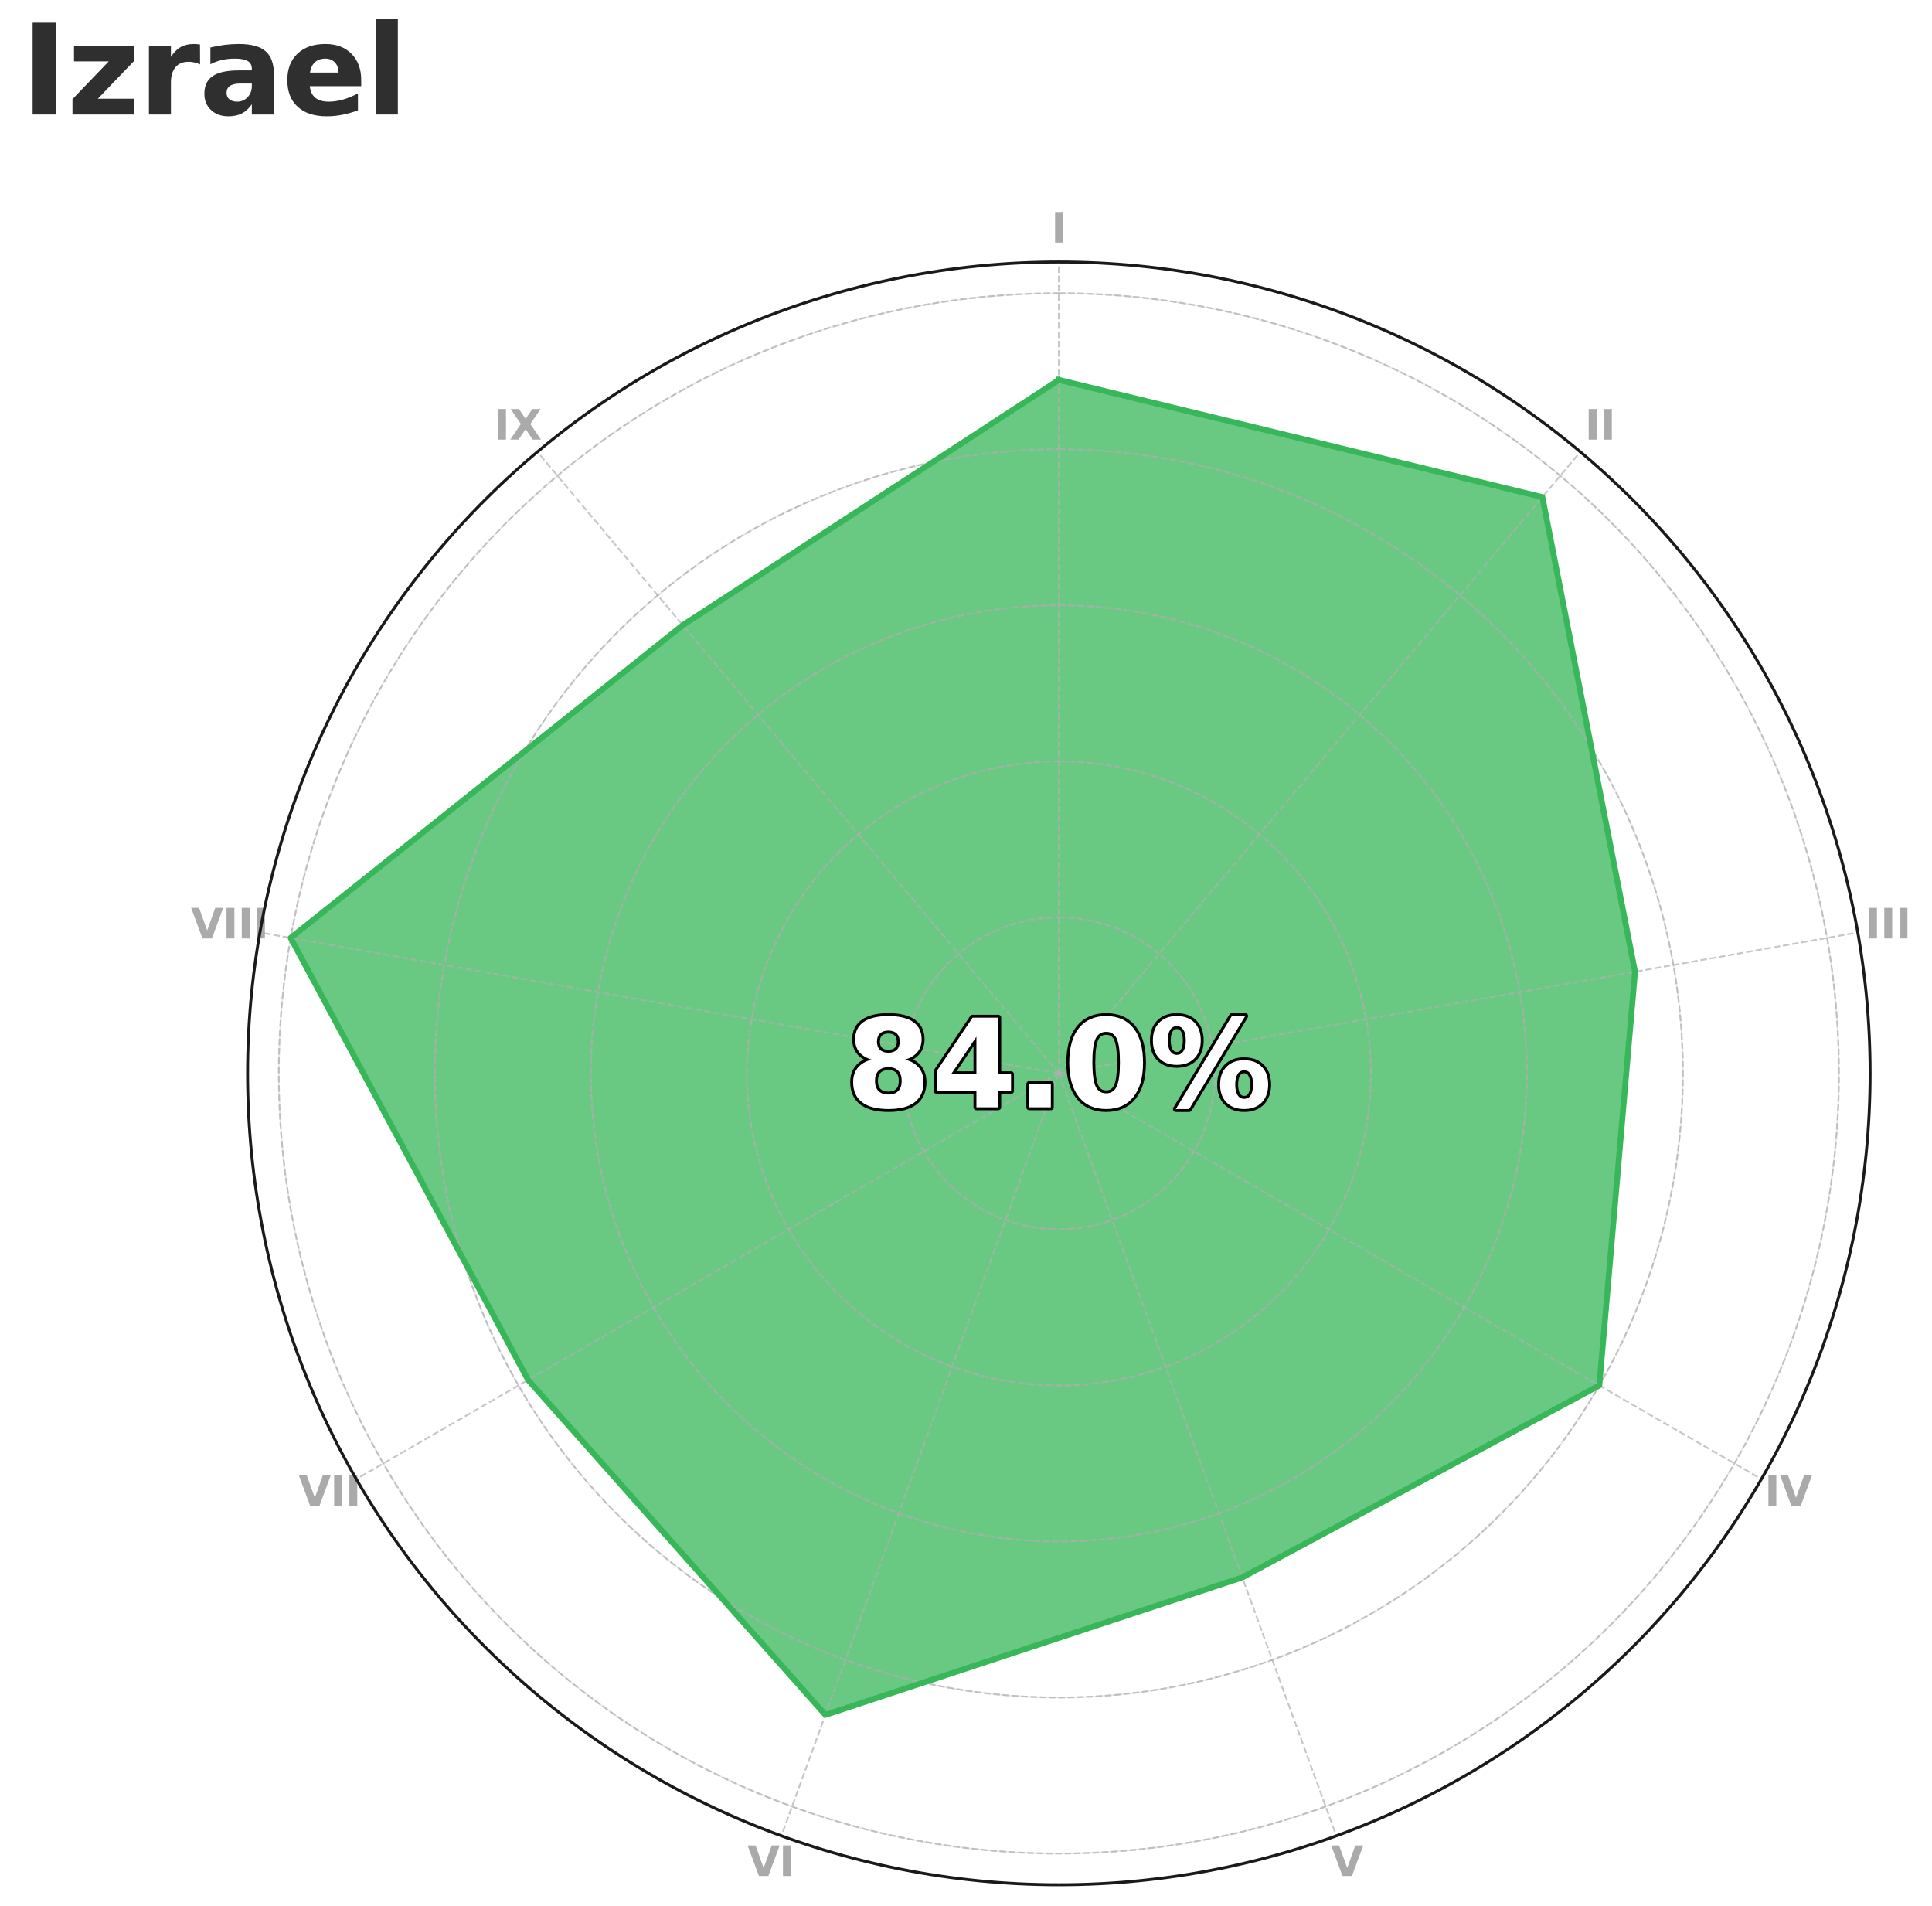 <?xml version="1.0" encoding="UTF-8" standalone="no"?> <svg xmlns:xlink="http://www.w3.org/1999/xlink" xmlns="http://www.w3.org/2000/svg" width="660.142pt" height="651.113pt" viewBox="0 0 660.142 651.113" version="1.1"><defs><style type="text/css">*{stroke-linejoin: round; stroke-linecap: butt}</style></defs><g id="figure_1"><g id="patch_1"><path d="M 0 651.113 L 660.142 651.113 L 660.142 0 L 0 0 z " style="fill: #ffffff"></path></g><g id="axes_1"><g id="patch_2"><path d="M 639 366.713 C 639 330.312 631.83 294.264 617.899 260.634 C 603.969 227.003 583.55 196.443 557.81 170.703 C 532.07 144.964 501.511 124.544 467.88 110.614 C 434.249 96.684 398.202 89.513 361.8 89.513 C 325.398 89.513 289.351 96.684 255.72 110.614 C 222.089 124.544 191.53 144.964 165.79 170.703 C 140.05 196.443 119.631 227.003 105.701 260.634 C 91.77 294.264 84.6 330.312 84.6 366.713 C 84.6 403.115 91.77 439.163 105.701 472.793 C 119.631 506.424 140.05 536.984 165.79 562.723 C 191.53 588.463 222.089 608.883 255.72 622.813 C 289.351 636.743 325.398 643.913 361.8 643.913 C 398.202 643.913 434.249 636.743 467.88 622.813 C 501.511 608.883 532.07 588.463 557.81 562.723 C 583.55 536.984 603.969 506.424 617.899 472.793 C 631.83 439.163 639 403.115 639 366.713 M 361.8 366.713 C 361.8 366.713 361.8 366.713 361.8 366.713 C 361.8 366.713 361.8 366.713 361.8 366.713 C 361.8 366.713 361.8 366.713 361.8 366.713 C 361.8 366.713 361.8 366.713 361.8 366.713 C 361.8 366.713 361.8 366.713 361.8 366.713 C 361.8 366.713 361.8 366.713 361.8 366.713 C 361.8 366.713 361.8 366.713 361.8 366.713 C 361.8 366.713 361.8 366.713 361.8 366.713 C 361.8 366.713 361.8 366.713 361.8 366.713 C 361.8 366.713 361.8 366.713 361.8 366.713 C 361.8 366.713 361.8 366.713 361.8 366.713 C 361.8 366.713 361.8 366.713 361.8 366.713 C 361.8 366.713 361.8 366.713 361.8 366.713 C 361.8 366.713 361.8 366.713 361.8 366.713 C 361.8 366.713 361.8 366.713 361.8 366.713 C 361.8 366.713 361.8 366.713 361.8 366.713 M 639 366.713 z " style="fill: #ffffff"></path></g><g id="patch_3"><path d="M 361.8 129.79 L 527.009 169.825 L 558.667 332 L 546.463 473.329 L 424.474 538.908 L 282.034 585.87 L 180.434 471.425 L 99.311 320.43 L 233.304 213.578 L 361.8 129.79 z " clip-path="url(#p3ff6a180dc)" style="fill: #37b75a; opacity: 0.75; stroke: #37b75a; stroke-linejoin: miter"></path></g><g id="matplotlib.axis_1"><g id="xtick_1"><g id="line2d_1"><path d="M 361.8 366.713 L 361.8 89.513 " clip-path="url(#p3ff6a180dc)" style="fill: none; stroke-dasharray: 2.22,0.96; stroke-dashoffset: 0; stroke: #b0b0b0; stroke-opacity: 0.7; stroke-width: 0.6"></path></g><g id="text_1"><g style="fill: #aaaaaa" transform="translate(359.196 82.877) scale(0.14 -0.14)"><defs><path id="DejaVuSans-Bold-49" d="M 588 4666 L 1791 4666 L 1791 0 L 588 0 L 588 4666 z " transform="scale(0.016)"></path></defs><use xlink:href="#DejaVuSans-Bold-49"></use></g></g></g><g id="xtick_2"><g id="line2d_2"><path d="M 361.8 366.713 L 539.981 154.366 " clip-path="url(#p3ff6a180dc)" style="fill: none; stroke-dasharray: 2.22,0.96; stroke-dashoffset: 0; stroke: #b0b0b0; stroke-opacity: 0.7; stroke-width: 0.6"></path></g><g id="text_2"><g style="fill: #aaaaaa" transform="translate(541.522 150.186) scale(0.14 -0.14)"><use xlink:href="#DejaVuSans-Bold-49"></use><use xlink:href="#DejaVuSans-Bold-49" x="37.207"></use></g></g></g><g id="xtick_3"><g id="line2d_3"><path d="M 361.8 366.713 L 634.789 318.578 " clip-path="url(#p3ff6a180dc)" style="fill: none; stroke-dasharray: 2.22,0.96; stroke-dashoffset: 0; stroke: #b0b0b0; stroke-opacity: 0.7; stroke-width: 0.6"></path></g><g id="text_3"><g style="fill: #aaaaaa" transform="translate(637.317 320.618) scale(0.14 -0.14)"><use xlink:href="#DejaVuSans-Bold-49"></use><use xlink:href="#DejaVuSans-Bold-49" x="37.207"></use><use xlink:href="#DejaVuSans-Bold-49" x="74.414"></use></g></g></g><g id="xtick_4"><g id="line2d_4"><path d="M 361.8 366.713 L 601.862 505.313 " clip-path="url(#p3ff6a180dc)" style="fill: none; stroke-dasharray: 2.22,0.96; stroke-dashoffset: 0; stroke: #b0b0b0; stroke-opacity: 0.7; stroke-width: 0.6"></path></g><g id="text_4"><g style="fill: #aaaaaa" transform="translate(602.934 514.427) scale(0.14 -0.14)"><defs><path id="DejaVuSans-Bold-56" d="M 31 4666 L 1241 4666 L 2478 1222 L 3713 4666 L 4922 4666 L 3194 0 L 1759 0 L 31 4666 z " transform="scale(0.016)"></path></defs><use xlink:href="#DejaVuSans-Bold-49"></use><use xlink:href="#DejaVuSans-Bold-56" x="37.207"></use></g></g></g><g id="xtick_5"><g id="line2d_5"><path d="M 361.8 366.713 L 456.608 627.196 " clip-path="url(#p3ff6a180dc)" style="fill: none; stroke-dasharray: 2.22,0.96; stroke-dashoffset: 0; stroke: #b0b0b0; stroke-opacity: 0.7; stroke-width: 0.6"></path></g><g id="text_5"><g style="fill: #aaaaaa" transform="translate(454.782 640.926) scale(0.14 -0.14)"><use xlink:href="#DejaVuSans-Bold-56"></use></g></g></g><g id="xtick_6"><g id="line2d_6"><path d="M 361.8 366.713 L 266.992 627.196 " clip-path="url(#p3ff6a180dc)" style="fill: none; stroke-dasharray: 2.22,0.96; stroke-dashoffset: 0; stroke: #b0b0b0; stroke-opacity: 0.7; stroke-width: 0.6"></path></g><g id="text_6"><g style="fill: #aaaaaa" transform="translate(255.379 640.926) scale(0.14 -0.14)"><use xlink:href="#DejaVuSans-Bold-56"></use><use xlink:href="#DejaVuSans-Bold-49" x="77.393"></use></g></g></g><g id="xtick_7"><g id="line2d_7"><path d="M 361.8 366.713 L 121.738 505.313 " clip-path="url(#p3ff6a180dc)" style="fill: none; stroke-dasharray: 2.22,0.96; stroke-dashoffset: 0; stroke: #b0b0b0; stroke-opacity: 0.7; stroke-width: 0.6"></path></g><g id="text_7"><g style="fill: #aaaaaa" transform="translate(102.019 514.427) scale(0.14 -0.14)"><use xlink:href="#DejaVuSans-Bold-56"></use><use xlink:href="#DejaVuSans-Bold-49" x="77.393"></use><use xlink:href="#DejaVuSans-Bold-49" x="114.6"></use></g></g></g><g id="xtick_8"><g id="line2d_8"><path d="M 361.8 366.713 L 88.811 318.578 " clip-path="url(#p3ff6a180dc)" style="fill: none; stroke-dasharray: 2.22,0.96; stroke-dashoffset: 0; stroke: #b0b0b0; stroke-opacity: 0.7; stroke-width: 0.6"></path></g><g id="text_8"><g style="fill: #aaaaaa" transform="translate(65.241 320.618) scale(0.14 -0.14)"><use xlink:href="#DejaVuSans-Bold-56"></use><use xlink:href="#DejaVuSans-Bold-49" x="77.393"></use><use xlink:href="#DejaVuSans-Bold-49" x="114.6"></use><use xlink:href="#DejaVuSans-Bold-49" x="151.807"></use></g></g></g><g id="xtick_9"><g id="line2d_9"><path d="M 361.8 366.713 L 183.619 154.366 " clip-path="url(#p3ff6a180dc)" style="fill: none; stroke-dasharray: 2.22,0.96; stroke-dashoffset: 0; stroke: #b0b0b0; stroke-opacity: 0.7; stroke-width: 0.6"></path></g><g id="text_9"><g style="fill: #aaaaaa" transform="translate(168.869 150.186) scale(0.14 -0.14)"><defs><path id="DejaVuSans-Bold-58" d="M 3188 2381 L 4806 0 L 3553 0 L 2463 1594 L 1381 0 L 122 0 L 1741 2381 L 184 4666 L 1441 4666 L 2463 3163 L 3481 4666 L 4744 4666 L 3188 2381 z " transform="scale(0.016)"></path></defs><use xlink:href="#DejaVuSans-Bold-49"></use><use xlink:href="#DejaVuSans-Bold-58" x="37.207"></use></g></g></g></g><g id="matplotlib.axis_2"><g id="ytick_1"><g id="line2d_10"><path d="M 361.8 313.406 C 368.8 313.406 375.733 314.785 382.2 317.464 C 388.667 320.142 394.544 324.069 399.494 329.019 C 404.444 333.969 408.371 339.846 411.05 346.313 C 413.729 352.781 415.108 359.713 415.108 366.713 C 415.108 373.714 413.729 380.646 411.05 387.113 C 408.371 393.581 404.444 399.458 399.494 404.408 C 394.544 409.358 388.667 413.284 382.2 415.963 C 375.733 418.642 368.8 420.021 361.8 420.021 C 354.8 420.021 347.867 418.642 341.4 415.963 C 334.933 413.284 329.056 409.358 324.106 404.408 C 319.156 399.458 315.229 393.581 312.55 387.113 C 309.871 380.646 308.492 373.714 308.492 366.713 C 308.492 359.713 309.871 352.781 312.55 346.313 C 315.229 339.846 319.156 333.969 324.106 329.019 C 329.056 324.069 334.933 320.142 341.4 317.464 C 347.867 314.785 354.8 313.406 361.8 313.406 " clip-path="url(#p3ff6a180dc)" style="fill: none; stroke-dasharray: 2.22,0.96; stroke-dashoffset: 0; stroke: #b0b0b0; stroke-opacity: 0.7; stroke-width: 0.6"></path></g></g><g id="ytick_2"><g id="line2d_11"><path d="M 361.8 260.098 C 375.801 260.098 389.665 262.856 402.6 268.214 C 415.535 273.571 427.289 281.425 437.188 291.325 C 447.088 301.225 454.942 312.979 460.3 325.913 C 465.658 338.848 468.415 352.713 468.415 366.713 C 468.415 380.714 465.658 394.579 460.3 407.513 C 454.942 420.448 447.088 432.202 437.188 442.102 C 427.289 452.002 415.535 459.855 402.6 465.213 C 389.665 470.571 375.801 473.329 361.8 473.329 C 347.799 473.329 333.935 470.571 321 465.213 C 308.065 459.855 296.311 452.002 286.412 442.102 C 276.512 432.202 268.658 420.448 263.3 407.513 C 257.942 394.579 255.185 380.714 255.185 366.713 C 255.185 352.713 257.942 338.848 263.3 325.913 C 268.658 312.979 276.512 301.225 286.412 291.325 C 296.311 281.425 308.065 273.571 321 268.214 C 333.935 262.856 347.799 260.098 361.8 260.098 " clip-path="url(#p3ff6a180dc)" style="fill: none; stroke-dasharray: 2.22,0.96; stroke-dashoffset: 0; stroke: #b0b0b0; stroke-opacity: 0.7; stroke-width: 0.6"></path></g></g><g id="ytick_3"><g id="line2d_12"><path d="M 361.8 206.79 C 382.801 206.79 403.598 210.927 423 218.964 C 442.402 227 460.033 238.781 474.883 253.631 C 489.733 268.481 501.513 286.111 509.55 305.514 C 517.586 324.916 521.723 345.713 521.723 366.713 C 521.723 387.714 517.586 408.511 509.55 427.913 C 501.513 447.316 489.733 464.946 474.883 479.796 C 460.033 494.646 442.402 506.426 423 514.463 C 403.598 522.5 382.801 526.637 361.8 526.637 C 340.799 526.637 320.002 522.5 300.6 514.463 C 281.198 506.426 263.567 494.646 248.717 479.796 C 233.867 464.946 222.087 447.316 214.05 427.913 C 206.014 408.511 201.877 387.714 201.877 366.713 C 201.877 345.713 206.014 324.916 214.05 305.514 C 222.087 286.111 233.867 268.481 248.717 253.631 C 263.567 238.781 281.198 227 300.6 218.964 C 320.002 210.927 340.799 206.79 361.8 206.79 " clip-path="url(#p3ff6a180dc)" style="fill: none; stroke-dasharray: 2.22,0.96; stroke-dashoffset: 0; stroke: #b0b0b0; stroke-opacity: 0.7; stroke-width: 0.6"></path></g></g><g id="ytick_4"><g id="line2d_13"><path d="M 361.8 153.483 C 389.801 153.483 417.53 158.998 443.4 169.714 C 469.27 180.429 492.777 196.137 512.577 215.937 C 532.377 235.736 548.084 259.244 558.8 285.114 C 569.515 310.983 575.031 338.712 575.031 366.713 C 575.031 394.715 569.515 422.444 558.8 448.313 C 548.084 474.183 532.377 497.691 512.577 517.49 C 492.777 537.29 469.27 552.997 443.4 563.713 C 417.53 574.429 389.801 579.944 361.8 579.944 C 333.799 579.944 306.07 574.429 280.2 563.713 C 254.33 552.997 230.823 537.29 211.023 517.49 C 191.223 497.691 175.516 474.183 164.8 448.313 C 154.085 422.444 148.569 394.715 148.569 366.713 C 148.569 338.712 154.085 310.983 164.8 285.114 C 175.516 259.244 191.223 235.736 211.023 215.937 C 230.823 196.137 254.33 180.429 280.2 169.714 C 306.07 158.998 333.799 153.483 361.8 153.483 " clip-path="url(#p3ff6a180dc)" style="fill: none; stroke-dasharray: 2.22,0.96; stroke-dashoffset: 0; stroke: #b0b0b0; stroke-opacity: 0.7; stroke-width: 0.6"></path></g></g><g id="ytick_5"><g id="line2d_14"><path d="M 361.8 100.175 C 396.802 100.175 431.463 107.07 463.8 120.464 C 496.137 133.859 525.521 153.492 550.271 178.242 C 575.021 202.992 594.655 232.376 608.049 264.714 C 621.444 297.051 628.338 331.712 628.338 366.713 C 628.338 401.715 621.444 436.376 608.049 468.713 C 594.655 501.05 575.021 530.435 550.271 555.185 C 525.521 579.934 496.137 599.568 463.8 612.963 C 431.463 626.357 396.802 633.252 361.8 633.252 C 326.798 633.252 292.137 626.357 259.8 612.963 C 227.463 599.568 198.079 579.934 173.329 555.185 C 148.579 530.435 128.945 501.05 115.551 468.713 C 102.156 436.376 95.262 401.715 95.262 366.713 C 95.262 331.712 102.156 297.051 115.551 264.714 C 128.945 232.376 148.579 202.992 173.329 178.242 C 198.079 153.492 227.463 133.859 259.8 120.464 C 292.137 107.07 326.798 100.175 361.8 100.175 " clip-path="url(#p3ff6a180dc)" style="fill: none; stroke-dasharray: 2.22,0.96; stroke-dashoffset: 0; stroke: #b0b0b0; stroke-opacity: 0.7; stroke-width: 0.6"></path></g></g></g><g id="line2d_15"><path d="M 361.8 313.406 L 365.529 313.536 L 369.24 313.927 L 372.914 314.577 L 376.533 315.482 L 380.081 316.638 L 383.539 318.04 L 386.89 319.68 L 390.119 321.55 L 393.209 323.642 L 396.145 325.944 L 398.913 328.446 L 401.498 331.136 L 403.89 334 L 406.075 337.025 L 408.043 340.194 L 409.785 343.494 L 411.292 346.908 L 412.556 350.418 L 413.572 354.008 L 414.333 357.661 L 414.838 361.358 L 415.083 365.081 L 415.066 368.812 L 414.789 372.533 L 414.252 376.225 L 413.458 379.871 L 412.411 383.452 L 411.117 386.952 L 409.58 390.352 L 407.81 393.636 L 405.814 396.789 L 403.602 399.794 L 401.186 402.637 L 398.576 405.304 L 395.787 407.782 L 392.831 410.059 L 389.723 412.123 L 386.478 413.965 L 383.112 415.575 L 379.642 416.947 L 376.085 418.072 L 372.457 418.945 L 368.777 419.563 L 365.063 419.921 L 361.334 420.019 L 357.606 419.856 L 353.899 419.432 L 350.23 418.751 L 346.619 417.814 L 343.081 416.627 L 339.636 415.195 L 336.299 413.526 L 333.087 411.627 L 330.015 409.509 L 327.1 407.181 L 324.354 404.654 L 321.792 401.942 L 319.425 399.057 L 317.267 396.014 L 315.326 392.827 L 313.614 389.512 L 312.137 386.085 L 310.903 382.564 L 309.919 378.965 L 309.189 375.306 L 308.717 371.605 L 308.505 367.88 L 308.554 364.149 L 308.864 360.43 L 309.433 356.743 L 310.259 353.104 L 311.337 349.532 L 312.662 346.044 L 314.229 342.658 L 316.028 339.389 L 318.051 336.254 L 320.289 333.269 L 322.73 330.447 L 325.363 327.803 L 328.174 325.349 L 331.15 323.098 L 334.276 321.061 L 337.536 319.248 L 340.916 317.667 L 344.398 316.326 L 347.965 315.232 L 351.6 314.391 L 355.285 313.805 L 359.002 313.479 L 361.8 313.406 L 361.8 313.406 " clip-path="url(#p3ff6a180dc)" style="fill: none; stroke: #aaaaaa; stroke-opacity: 0.267; stroke-width: 0.5; stroke-linecap: square"></path></g><g id="line2d_16"><path d="M 361.8 260.098 L 367.395 260.245 L 372.975 260.685 L 378.524 261.418 L 384.027 262.441 L 389.469 263.751 L 394.835 265.345 L 400.109 267.218 L 405.278 269.366 L 410.327 271.782 L 415.242 274.46 L 420.01 277.392 L 424.618 280.57 L 429.052 283.985 L 433.301 287.629 L 437.353 291.49 L 441.197 295.559 L 444.822 299.824 L 448.218 304.273 L 451.376 308.895 L 454.287 313.675 L 456.943 318.602 L 459.337 323.662 L 461.462 328.84 L 463.312 334.123 L 464.882 339.495 L 466.169 344.942 L 467.168 350.45 L 467.876 356.002 L 468.292 361.584 L 468.414 367.18 L 468.243 372.775 L 467.778 378.353 L 467.021 383.898 L 465.974 389.397 L 464.64 394.833 L 463.023 400.191 L 461.126 405.458 L 458.956 410.617 L 456.518 415.655 L 453.819 420.559 L 450.866 425.314 L 447.668 429.908 L 444.233 434.327 L 440.571 438.56 L 436.692 442.595 L 432.606 446.421 L 428.326 450.027 L 423.862 453.404 L 419.226 456.541 L 414.433 459.431 L 409.494 462.066 L 404.424 464.438 L 399.237 466.54 L 393.946 468.367 L 388.567 469.914 L 383.114 471.177 L 377.602 472.151 L 372.047 472.835 L 366.463 473.227 L 360.867 473.325 L 355.273 473.129 L 349.697 472.64 L 344.155 471.859 L 338.661 470.788 L 333.231 469.43 L 327.88 467.789 L 322.622 465.869 L 317.472 463.677 L 312.444 461.217 L 307.552 458.496 L 302.81 455.523 L 298.231 452.304 L 293.826 448.85 L 289.609 445.17 L 285.591 441.273 L 281.783 437.17 L 278.196 432.874 L 274.839 428.395 L 271.722 423.746 L 268.853 418.94 L 266.24 413.99 L 263.89 408.91 L 261.811 403.713 L 260.007 398.415 L 258.483 393.029 L 257.245 387.57 L 256.294 382.054 L 255.634 376.496 L 255.267 370.911 L 255.194 365.314 L 255.414 359.721 L 255.928 354.147 L 256.733 348.608 L 257.828 343.119 L 259.21 337.695 L 260.874 332.351 L 262.816 327.102 L 265.032 321.961 L 267.514 316.945 L 270.256 312.065 L 273.25 307.336 L 276.488 302.77 L 279.962 298.381 L 283.661 294.18 L 287.575 290.179 L 291.694 286.389 L 296.006 282.821 L 300.499 279.483 L 305.162 276.386 L 309.98 273.538 L 314.942 270.947 L 320.032 268.62 L 325.238 266.563 L 330.544 264.782 L 335.937 263.283 L 341.401 262.068 L 346.921 261.141 L 352.482 260.506 L 358.069 260.163 L 361.8 260.098 L 361.8 260.098 " clip-path="url(#p3ff6a180dc)" style="fill: none; stroke: #aaaaaa; stroke-opacity: 0.267; stroke-width: 0.5; stroke-linecap: square"></path></g><g id="line2d_17"><path d="M 361.8 206.79 L 367.397 206.888 L 372.987 207.182 L 378.563 207.671 L 384.119 208.355 L 389.647 209.233 L 395.141 210.304 L 400.594 211.567 L 406 213.02 L 411.352 214.661 L 416.643 216.488 L 421.867 218.5 L 427.017 220.692 L 432.087 223.064 L 437.071 225.612 L 441.963 228.333 L 446.757 231.223 L 451.447 234.279 L 456.027 237.498 L 460.491 240.874 L 464.835 244.405 L 469.052 248.086 L 473.138 251.912 L 477.087 255.879 L 480.895 259.982 L 484.558 264.215 L 488.07 268.574 L 491.427 273.053 L 494.625 277.647 L 497.661 282.35 L 500.53 287.156 L 503.229 292.06 L 505.755 297.055 L 508.105 302.136 L 510.275 307.296 L 512.264 312.528 L 514.068 317.827 L 515.686 323.186 L 517.115 328.598 L 518.353 334.057 L 519.4 339.556 L 520.254 345.088 L 520.914 350.647 L 521.379 356.225 L 521.648 361.816 L 521.722 367.413 L 521.599 373.009 L 521.281 378.598 L 520.767 384.172 L 520.059 389.725 L 519.157 395.249 L 518.062 400.739 L 516.775 406.186 L 515.299 411.586 L 513.634 416.93 L 511.784 422.213 L 509.75 427.428 L 507.534 432.569 L 505.14 437.629 L 502.571 442.602 L 499.829 447.482 L 496.917 452.263 L 493.841 456.939 L 490.602 461.505 L 487.206 465.954 L 483.656 470.282 L 479.957 474.483 L 476.113 478.552 L 472.129 482.484 L 468.01 486.275 L 463.76 489.918 L 459.386 493.411 L 454.892 496.749 L 450.285 499.927 L 445.568 502.942 L 440.749 505.79 L 435.834 508.468 L 430.828 510.972 L 425.737 513.3 L 420.567 515.447 L 415.326 517.413 L 410.02 519.194 L 404.654 520.788 L 399.235 522.193 L 393.771 523.408 L 388.268 524.431 L 382.732 525.261 L 377.171 525.896 L 371.59 526.337 L 365.998 526.581 L 360.401 526.63 L 354.805 526.483 L 349.218 526.141 L 343.646 525.603 L 338.097 524.87 L 332.576 523.944 L 327.091 522.825 L 321.649 521.514 L 316.256 520.014 L 310.919 518.327 L 305.644 516.453 L 300.439 514.396 L 295.308 512.158 L 290.258 509.742 L 285.297 507.151 L 280.429 504.387 L 275.66 501.455 L 270.998 498.358 L 266.446 495.1 L 262.011 491.684 L 257.699 488.115 L 253.514 484.398 L 249.462 480.536 L 245.547 476.535 L 241.775 472.399 L 238.15 468.134 L 234.676 463.744 L 231.359 459.236 L 228.2 454.614 L 225.206 449.885 L 222.379 445.054 L 219.723 440.126 L 217.241 435.109 L 214.936 430.008 L 212.81 424.83 L 210.868 419.58 L 209.11 414.265 L 207.539 408.893 L 206.158 403.468 L 204.967 397.999 L 203.968 392.491 L 203.163 386.951 L 202.552 381.387 L 202.136 375.805 L 201.915 370.212 L 201.891 364.614 L 202.062 359.019 L 202.429 353.434 L 202.992 347.864 L 203.749 342.318 L 204.699 336.802 L 205.842 331.322 L 207.176 325.886 L 208.7 320.5 L 210.411 315.17 L 212.308 309.903 L 214.387 304.706 L 216.648 299.585 L 219.086 294.547 L 221.699 289.596 L 224.483 284.74 L 227.436 279.985 L 230.554 275.336 L 233.832 270.799 L 237.267 266.379 L 240.855 262.082 L 244.591 257.914 L 248.47 253.878 L 252.488 249.981 L 256.641 246.227 L 260.922 242.621 L 265.326 239.167 L 269.849 235.868 L 274.485 232.731 L 279.227 229.757 L 284.071 226.951 L 289.009 224.316 L 294.037 221.856 L 299.149 219.573 L 304.336 217.471 L 309.594 215.551 L 314.917 213.817 L 320.296 212.27 L 325.727 210.912 L 331.201 209.745 L 336.713 208.77 L 342.256 207.989 L 347.823 207.402 L 353.407 207.011 L 359.001 206.815 L 361.8 206.79 L 361.8 206.79 " clip-path="url(#p3ff6a180dc)" style="fill: none; stroke: #aaaaaa; stroke-opacity: 0.267; stroke-width: 0.5; stroke-linecap: square"></path></g><g id="line2d_18"><path d="M 361.8 153.483 L 369.262 153.613 L 376.716 154.005 L 384.151 154.657 L 391.558 155.569 L 398.929 156.74 L 406.255 158.168 L 413.526 159.852 L 420.734 161.789 L 427.869 163.977 L 434.924 166.413 L 441.889 169.095 L 448.756 172.019 L 455.516 175.181 L 462.162 178.578 L 468.685 182.206 L 475.076 186.059 L 481.329 190.134 L 487.436 194.426 L 493.388 198.928 L 499.179 203.636 L 504.802 208.544 L 510.25 213.645 L 515.516 218.934 L 520.594 224.404 L 525.477 230.049 L 530.159 235.861 L 534.636 241.833 L 538.9 247.958 L 542.948 254.229 L 546.773 260.637 L 550.372 267.176 L 553.74 273.836 L 556.873 280.61 L 559.767 287.49 L 562.418 294.467 L 564.824 301.532 L 566.981 308.677 L 568.886 315.893 L 570.538 323.172 L 571.934 330.503 L 573.072 337.879 L 573.952 345.291 L 574.572 352.729 L 574.931 360.184 L 575.029 367.646 L 574.865 375.108 L 574.441 382.56 L 573.756 389.992 L 572.812 397.395 L 571.609 404.761 L 570.149 412.08 L 568.433 419.344 L 566.465 426.543 L 564.246 433.669 L 561.779 440.713 L 559.066 447.666 L 556.112 454.52 L 552.92 461.267 L 549.494 467.898 L 545.838 474.404 L 541.957 480.779 L 537.854 487.014 L 533.536 493.102 L 529.008 499.034 L 524.275 504.805 L 519.342 510.407 L 514.217 515.832 L 508.905 521.075 L 503.413 526.128 L 497.747 530.987 L 491.915 535.644 L 485.923 540.094 L 479.779 544.332 L 473.491 548.352 L 467.066 552.149 L 460.512 555.72 L 453.837 559.058 L 447.049 562.162 L 440.157 565.025 L 433.168 567.646 L 426.093 570.021 L 418.938 572.146 L 411.714 574.02 L 404.428 575.64 L 397.09 577.004 L 389.709 578.11 L 382.294 578.957 L 374.854 579.544 L 367.397 579.871 L 359.934 579.936 L 352.473 579.74 L 345.024 579.283 L 337.595 578.566 L 330.195 577.589 L 322.835 576.354 L 315.522 574.862 L 308.266 573.115 L 301.075 571.115 L 293.959 568.864 L 286.926 566.366 L 279.985 563.624 L 273.144 560.64 L 266.411 557.418 L 259.796 553.963 L 253.305 550.279 L 246.947 546.369 L 240.73 542.24 L 234.662 537.895 L 228.749 533.341 L 222.999 528.582 L 217.419 523.626 L 212.016 518.477 L 206.796 513.142 L 201.767 507.627 L 196.933 501.941 L 192.302 496.088 L 187.878 490.077 L 183.667 483.915 L 179.675 477.609 L 175.905 471.167 L 172.364 464.597 L 169.054 457.908 L 165.981 451.106 L 163.147 444.202 L 160.557 437.202 L 158.213 430.116 L 156.119 422.952 L 154.277 415.72 L 152.689 408.427 L 151.357 401.083 L 150.284 393.697 L 149.469 386.279 L 148.914 378.836 L 148.62 371.378 L 148.588 363.915 L 148.816 356.455 L 149.306 349.007 L 150.055 341.581 L 151.065 334.186 L 152.332 326.831 L 153.856 319.525 L 155.635 312.277 L 157.666 305.095 L 159.948 297.989 L 162.477 290.967 L 165.25 284.037 L 168.263 277.209 L 171.514 270.491 L 174.998 263.891 L 178.711 257.416 L 182.648 251.076 L 186.805 244.877 L 191.176 238.827 L 195.756 232.934 L 200.54 227.205 L 205.521 221.647 L 210.694 216.267 L 216.051 211.071 L 221.588 206.065 L 227.296 201.257 L 233.168 196.651 L 239.199 192.253 L 245.379 188.07 L 251.703 184.105 L 258.161 180.364 L 264.746 176.851 L 271.45 173.57 L 278.265 170.527 L 285.182 167.723 L 292.193 165.164 L 299.289 162.851 L 306.462 160.789 L 313.702 158.978 L 321.002 157.422 L 328.351 156.123 L 335.742 155.081 L 343.164 154.299 L 350.609 153.777 L 358.068 153.515 L 361.8 153.483 L 361.8 153.483 " clip-path="url(#p3ff6a180dc)" style="fill: none; stroke: #aaaaaa; stroke-opacity: 0.267; stroke-width: 0.5; stroke-linecap: square"></path></g><g id="line2d_19"><path d="M 361.8 100.175 L 371.128 100.338 L 380.444 100.828 L 389.738 101.643 L 398.998 102.783 L 408.212 104.247 L 417.369 106.032 L 426.457 108.136 L 435.467 110.557 L 444.387 113.292 L 453.205 116.338 L 461.911 119.69 L 470.495 123.345 L 478.945 127.298 L 487.252 131.544 L 495.406 136.079 L 503.395 140.896 L 511.211 145.99 L 518.845 151.354 L 526.285 156.982 L 533.524 162.867 L 540.553 169.001 L 547.363 175.378 L 553.945 181.99 L 560.292 188.827 L 566.396 195.883 L 572.249 203.147 L 577.845 210.613 L 583.175 218.269 L 588.235 226.108 L 593.017 234.118 L 597.516 242.291 L 601.726 250.617 L 605.642 259.084 L 609.259 267.684 L 612.573 276.405 L 615.58 285.236 L 618.276 294.168 L 620.658 303.188 L 622.722 312.286 L 624.467 321.451 L 625.89 330.671 L 626.99 339.935 L 627.765 349.232 L 628.213 358.551 L 628.336 367.88 L 628.132 377.207 L 627.601 386.521 L 626.745 395.811 L 625.565 405.066 L 624.061 414.273 L 622.236 423.422 L 620.092 432.502 L 617.631 441.501 L 614.857 450.408 L 611.773 459.213 L 608.383 467.905 L 604.69 476.472 L 600.7 484.905 L 596.418 493.194 L 591.848 501.327 L 586.996 509.295 L 581.868 517.089 L 576.47 524.699 L 570.81 532.115 L 564.893 539.328 L 558.728 546.33 L 552.321 553.112 L 545.681 559.665 L 538.816 565.982 L 531.734 572.055 L 524.444 577.876 L 516.954 583.439 L 509.274 588.736 L 501.414 593.761 L 493.382 598.508 L 485.19 602.971 L 476.846 607.145 L 468.361 611.024 L 459.746 614.603 L 451.011 617.879 L 442.166 620.847 L 433.223 623.504 L 424.192 625.847 L 415.085 627.871 L 405.913 629.576 L 396.687 630.959 L 387.418 632.018 L 378.117 632.752 L 368.797 633.16 L 359.468 633.242 L 350.141 632.997 L 340.83 632.426 L 331.543 631.529 L 322.294 630.308 L 313.093 628.764 L 303.952 626.899 L 294.882 624.715 L 285.894 622.215 L 276.999 619.402 L 268.207 616.279 L 259.531 612.851 L 250.979 609.121 L 242.564 605.094 L 234.294 600.776 L 226.181 596.17 L 218.234 591.283 L 210.463 586.121 L 202.877 580.691 L 195.486 574.998 L 188.298 569.05 L 181.324 562.854 L 174.57 556.418 L 168.046 549.749 L 161.759 542.856 L 155.717 535.747 L 149.927 528.432 L 144.398 520.918 L 139.134 513.215 L 134.143 505.332 L 129.432 497.28 L 125.005 489.068 L 120.868 480.706 L 117.026 472.205 L 113.484 463.574 L 110.246 454.824 L 107.317 445.967 L 104.699 437.012 L 102.396 427.971 L 100.411 418.855 L 98.747 409.676 L 97.404 400.444 L 96.386 391.17 L 95.693 381.866 L 95.325 372.544 L 95.285 363.215 L 95.57 353.89 L 96.182 344.581 L 97.119 335.298 L 98.381 326.055 L 99.965 316.861 L 101.87 307.728 L 104.094 298.667 L 106.633 289.69 L 109.485 280.807 L 112.646 272.03 L 116.112 263.368 L 119.879 254.833 L 123.943 246.435 L 128.298 238.185 L 132.939 230.092 L 137.861 222.166 L 143.056 214.418 L 148.52 206.856 L 154.245 199.489 L 160.225 192.328 L 166.451 185.381 L 172.917 178.655 L 179.614 172.16 L 186.534 165.903 L 193.669 159.893 L 201.011 154.135 L 208.549 148.638 L 216.274 143.409 L 224.178 138.453 L 232.251 133.776 L 240.482 129.385 L 248.862 125.285 L 257.381 121.48 L 266.027 117.976 L 274.791 114.777 L 283.661 111.886 L 292.627 109.307 L 301.678 107.044 L 310.802 105.099 L 319.989 103.475 L 329.227 102.173 L 338.505 101.195 L 347.812 100.542 L 357.135 100.216 L 361.8 100.175 L 361.8 100.175 " clip-path="url(#p3ff6a180dc)" style="fill: none; stroke: #aaaaaa; stroke-opacity: 0.267; stroke-width: 0.5; stroke-linecap: square"></path></g><g id="line2d_20"><path d="M 361.8 129.79 L 527.009 169.825 L 558.667 332 L 546.463 473.329 L 424.474 538.908 L 282.034 585.87 L 180.434 471.425 L 99.311 320.43 L 233.304 213.578 L 361.8 129.79 " clip-path="url(#p3ff6a180dc)" style="fill: none; stroke: #37b75a; stroke-width: 2; stroke-linecap: square"></path></g><g id="patch_4"><path d="M 361.8 89.513 C 325.398 89.513 289.351 96.684 255.72 110.614 C 222.089 124.544 191.53 144.964 165.79 170.703 C 140.05 196.443 119.631 227.003 105.701 260.634 C 91.77 294.264 84.6 330.312 84.6 366.713 C 84.6 403.115 91.77 439.163 105.701 472.793 C 119.631 506.424 140.05 536.984 165.79 562.723 C 191.53 588.463 222.089 608.883 255.72 622.813 C 289.351 636.743 325.398 643.913 361.8 643.913 C 398.202 643.913 434.249 636.743 467.88 622.813 C 501.511 608.883 532.07 588.463 557.81 562.723 C 583.55 536.984 603.969 506.424 617.899 472.793 C 631.83 439.163 639 403.115 639 366.713 C 639 330.312 631.83 294.264 617.899 260.634 C 603.969 227.003 583.55 196.443 557.81 170.703 C 532.07 144.964 501.511 124.544 467.88 110.614 C 434.249 96.684 398.202 89.513 361.8 89.513 " style="fill: none; stroke: #1a1a1a; stroke-linejoin: miter; stroke-linecap: square"></path></g><g id="text_10"><path d="M 303.568 364.6 Q 301.356 364.6 300.162 365.814 Q 298.974 367.022 298.974 369.279 Q 298.974 371.537 300.162 372.738 Q 301.356 373.932 303.568 373.932 Q 305.766 373.932 306.934 372.738 Q 308.102 371.537 308.102 369.279 Q 308.102 367.002 306.934 365.801 Q 305.766 364.6 303.568 364.6 z M 297.806 362.002 Q 295.017 361.155 293.599 359.416 Q 292.188 357.67 292.188 355.065 Q 292.188 351.193 295.076 349.165 Q 297.97 347.131 303.568 347.131 Q 309.126 347.131 312.014 349.152 Q 314.908 351.173 314.908 355.065 Q 314.908 357.67 313.484 359.416 Q 312.06 361.155 309.27 362.002 Q 312.388 362.861 313.976 364.797 Q 315.564 366.733 315.564 369.686 Q 315.564 374.241 312.539 376.57 Q 309.513 378.9 303.568 378.9 Q 297.602 378.9 294.557 376.57 Q 291.512 374.241 291.512 369.686 Q 291.512 366.733 293.1 364.797 Q 294.689 362.861 297.806 362.002 z M 299.65 355.866 Q 299.65 357.69 300.667 358.674 Q 301.684 359.659 303.568 359.659 Q 305.412 359.659 306.416 358.674 Q 307.426 357.69 307.426 355.866 Q 307.426 354.041 306.416 353.07 Q 305.412 352.092 303.568 352.092 Q 301.684 352.092 300.667 353.077 Q 299.65 354.061 299.65 355.866 z M 333.631 354.186 L 324.982 367.002 L 333.631 367.002 L 333.631 354.186 z M 332.319 347.682 L 341.099 347.682 L 341.099 367.002 L 345.463 367.002 L 345.463 372.725 L 341.099 372.725 L 341.099 378.303 L 333.631 378.303 L 333.631 372.725 L 320.06 372.725 L 320.06 365.959 L 332.319 347.682 z M 351.679 370.369 L 359.062 370.369 L 359.062 378.303 L 351.679 378.303 L 351.679 370.369 z M 382.669 362.96 Q 382.669 357.217 381.592 354.875 Q 380.516 352.525 377.97 352.525 Q 375.43 352.525 374.341 354.875 Q 373.252 357.217 373.252 362.96 Q 373.252 368.767 374.341 371.15 Q 375.43 373.525 377.97 373.525 Q 380.497 373.525 381.579 371.15 Q 382.669 368.767 382.669 362.96 z M 390.563 363.025 Q 390.563 370.631 387.282 374.766 Q 384.001 378.9 377.97 378.9 Q 371.919 378.9 368.638 374.766 Q 365.357 370.631 365.357 363.025 Q 365.357 355.393 368.638 351.265 Q 371.919 347.131 377.97 347.131 Q 384.001 347.131 387.282 351.265 Q 390.563 355.393 390.563 363.025 z M 425.116 365.67 Q 423.666 365.67 422.865 366.93 Q 422.064 368.19 422.064 370.533 Q 422.064 372.889 422.852 374.149 Q 423.639 375.409 425.116 375.409 Q 426.592 375.409 427.373 374.149 Q 428.154 372.889 428.154 370.533 Q 428.154 368.19 427.36 366.93 Q 426.573 365.67 425.116 365.67 z M 425.116 362.225 Q 428.935 362.225 431.127 364.443 Q 433.319 366.654 433.319 370.533 Q 433.319 374.405 431.127 376.656 Q 428.935 378.9 425.116 378.9 Q 421.303 378.9 419.098 376.656 Q 416.893 374.405 416.893 370.533 Q 416.893 366.674 419.098 364.449 Q 421.303 362.225 425.116 362.225 z M 406.314 378.9 L 401.78 378.9 L 420.916 347.131 L 425.47 347.131 L 406.314 378.9 z M 402.108 347.131 Q 405.921 347.131 408.106 349.356 Q 410.291 351.58 410.291 355.459 Q 410.291 359.331 408.106 361.568 Q 405.921 363.806 402.108 363.806 Q 398.295 363.806 396.11 361.568 Q 393.924 359.331 393.924 355.459 Q 393.924 351.58 396.11 349.356 Q 398.295 347.131 402.108 347.131 z M 402.108 350.576 Q 400.631 350.576 399.831 351.849 Q 399.03 353.116 399.03 355.459 Q 399.03 357.815 399.831 359.101 Q 400.631 360.381 402.108 360.381 Q 403.584 360.381 404.372 359.101 Q 405.166 357.815 405.166 355.459 Q 405.166 353.116 404.365 351.849 Q 403.565 350.576 402.108 350.576 z " style="fill: #ffffff; stroke: #000000; stroke-width: 2"></path><path d="M 303.568 364.6 Q 301.356 364.6 300.162 365.814 Q 298.974 367.022 298.974 369.279 Q 298.974 371.537 300.162 372.738 Q 301.356 373.932 303.568 373.932 Q 305.766 373.932 306.934 372.738 Q 308.102 371.537 308.102 369.279 Q 308.102 367.002 306.934 365.801 Q 305.766 364.6 303.568 364.6 z M 297.806 362.002 Q 295.017 361.155 293.599 359.416 Q 292.188 357.67 292.188 355.065 Q 292.188 351.193 295.076 349.165 Q 297.97 347.131 303.568 347.131 Q 309.126 347.131 312.014 349.152 Q 314.908 351.173 314.908 355.065 Q 314.908 357.67 313.484 359.416 Q 312.06 361.155 309.27 362.002 Q 312.388 362.861 313.976 364.797 Q 315.564 366.733 315.564 369.686 Q 315.564 374.241 312.539 376.57 Q 309.513 378.9 303.568 378.9 Q 297.602 378.9 294.557 376.57 Q 291.512 374.241 291.512 369.686 Q 291.512 366.733 293.1 364.797 Q 294.689 362.861 297.806 362.002 z M 299.65 355.866 Q 299.65 357.69 300.667 358.674 Q 301.684 359.659 303.568 359.659 Q 305.412 359.659 306.416 358.674 Q 307.426 357.69 307.426 355.866 Q 307.426 354.041 306.416 353.07 Q 305.412 352.092 303.568 352.092 Q 301.684 352.092 300.667 353.077 Q 299.65 354.061 299.65 355.866 z M 333.631 354.186 L 324.982 367.002 L 333.631 367.002 L 333.631 354.186 z M 332.319 347.682 L 341.099 347.682 L 341.099 367.002 L 345.463 367.002 L 345.463 372.725 L 341.099 372.725 L 341.099 378.303 L 333.631 378.303 L 333.631 372.725 L 320.06 372.725 L 320.06 365.959 L 332.319 347.682 z M 351.679 370.369 L 359.062 370.369 L 359.062 378.303 L 351.679 378.303 L 351.679 370.369 z M 382.669 362.96 Q 382.669 357.217 381.592 354.875 Q 380.516 352.525 377.97 352.525 Q 375.43 352.525 374.341 354.875 Q 373.252 357.217 373.252 362.96 Q 373.252 368.767 374.341 371.15 Q 375.43 373.525 377.97 373.525 Q 380.497 373.525 381.579 371.15 Q 382.669 368.767 382.669 362.96 z M 390.563 363.025 Q 390.563 370.631 387.282 374.766 Q 384.001 378.9 377.97 378.9 Q 371.919 378.9 368.638 374.766 Q 365.357 370.631 365.357 363.025 Q 365.357 355.393 368.638 351.265 Q 371.919 347.131 377.97 347.131 Q 384.001 347.131 387.282 351.265 Q 390.563 355.393 390.563 363.025 z M 425.116 365.67 Q 423.666 365.67 422.865 366.93 Q 422.064 368.19 422.064 370.533 Q 422.064 372.889 422.852 374.149 Q 423.639 375.409 425.116 375.409 Q 426.592 375.409 427.373 374.149 Q 428.154 372.889 428.154 370.533 Q 428.154 368.19 427.36 366.93 Q 426.573 365.67 425.116 365.67 z M 425.116 362.225 Q 428.935 362.225 431.127 364.443 Q 433.319 366.654 433.319 370.533 Q 433.319 374.405 431.127 376.656 Q 428.935 378.9 425.116 378.9 Q 421.303 378.9 419.098 376.656 Q 416.893 374.405 416.893 370.533 Q 416.893 366.674 419.098 364.449 Q 421.303 362.225 425.116 362.225 z M 406.314 378.9 L 401.78 378.9 L 420.916 347.131 L 425.47 347.131 L 406.314 378.9 z M 402.108 347.131 Q 405.921 347.131 408.106 349.356 Q 410.291 351.58 410.291 355.459 Q 410.291 359.331 408.106 361.568 Q 405.921 363.806 402.108 363.806 Q 398.295 363.806 396.11 361.568 Q 393.924 359.331 393.924 355.459 Q 393.924 351.58 396.11 349.356 Q 398.295 347.131 402.108 347.131 z M 402.108 350.576 Q 400.631 350.576 399.831 351.849 Q 399.03 353.116 399.03 355.459 Q 399.03 357.815 399.831 359.101 Q 400.631 360.381 402.108 360.381 Q 403.584 360.381 404.372 359.101 Q 405.166 357.815 405.166 355.459 Q 405.166 353.116 404.365 351.849 Q 403.565 350.576 402.108 350.576 z " style="fill: #ffffff"></path></g></g><g id="text_11"><g style="fill: #2f2f2f" transform="translate(7.2 39.113) scale(0.42 -0.42)"><defs><path id="DejaVuSans-Bold-7a" d="M 366 3500 L 3419 3500 L 3419 2719 L 1575 800 L 3419 800 L 3419 0 L 288 0 L 288 781 L 2131 2700 L 366 2700 L 366 3500 z " transform="scale(0.016)"></path><path id="DejaVuSans-Bold-72" d="M 3138 2547 Q 2991 2616 2845 2648 Q 2700 2681 2553 2681 Q 2122 2681 1889 2404 Q 1656 2128 1656 1613 L 1656 0 L 538 0 L 538 3500 L 1656 3500 L 1656 2925 Q 1872 3269 2151 3426 Q 2431 3584 2822 3584 Q 2878 3584 2943 3579 Q 3009 3575 3134 3559 L 3138 2547 z " transform="scale(0.016)"></path><path id="DejaVuSans-Bold-61" d="M 2106 1575 Q 1756 1575 1579 1456 Q 1403 1338 1403 1106 Q 1403 894 1545 773 Q 1688 653 1941 653 Q 2256 653 2472 879 Q 2688 1106 2688 1447 L 2688 1575 L 2106 1575 z M 3816 1997 L 3816 0 L 2688 0 L 2688 519 Q 2463 200 2181 54 Q 1900 -91 1497 -91 Q 953 -91 614 226 Q 275 544 275 1050 Q 275 1666 698 1953 Q 1122 2241 2028 2241 L 2688 2241 L 2688 2328 Q 2688 2594 2478 2717 Q 2269 2841 1825 2841 Q 1466 2841 1156 2769 Q 847 2697 581 2553 L 581 3406 Q 941 3494 1303 3539 Q 1666 3584 2028 3584 Q 2975 3584 3395 3211 Q 3816 2838 3816 1997 z " transform="scale(0.016)"></path><path id="DejaVuSans-Bold-65" d="M 4031 1759 L 4031 1441 L 1416 1441 Q 1456 1047 1700 850 Q 1944 653 2381 653 Q 2734 653 3104 758 Q 3475 863 3866 1075 L 3866 213 Q 3469 63 3072 -14 Q 2675 -91 2278 -91 Q 1328 -91 801 392 Q 275 875 275 1747 Q 275 2603 792 3093 Q 1309 3584 2216 3584 Q 3041 3584 3536 3087 Q 4031 2591 4031 1759 z M 2881 2131 Q 2881 2450 2695 2645 Q 2509 2841 2209 2841 Q 1884 2841 1681 2658 Q 1478 2475 1428 2131 L 2881 2131 z " transform="scale(0.016)"></path><path id="DejaVuSans-Bold-6c" d="M 538 4863 L 1656 4863 L 1656 0 L 538 0 L 538 4863 z " transform="scale(0.016)"></path></defs><use xlink:href="#DejaVuSans-Bold-49"></use><use xlink:href="#DejaVuSans-Bold-7a" x="37.207"></use><use xlink:href="#DejaVuSans-Bold-72" x="95.41"></use><use xlink:href="#DejaVuSans-Bold-61" x="144.727"></use><use xlink:href="#DejaVuSans-Bold-65" x="212.207"></use><use xlink:href="#DejaVuSans-Bold-6c" x="280.029"></use></g></g></g><defs><clipPath id="p3ff6a180dc"><path d="M 639 366.713 C 639 330.312 631.83 294.264 617.899 260.634 C 603.969 227.003 583.55 196.443 557.81 170.703 C 532.07 144.964 501.511 124.544 467.88 110.614 C 434.249 96.684 398.202 89.513 361.8 89.513 C 325.398 89.513 289.351 96.684 255.72 110.614 C 222.089 124.544 191.53 144.964 165.79 170.703 C 140.05 196.443 119.631 227.003 105.701 260.634 C 91.77 294.264 84.6 330.312 84.6 366.713 C 84.6 403.115 91.77 439.163 105.701 472.793 C 119.631 506.424 140.05 536.984 165.79 562.723 C 191.53 588.463 222.089 608.883 255.72 622.813 C 289.351 636.743 325.398 643.913 361.8 643.913 C 398.202 643.913 434.249 636.743 467.88 622.813 C 501.511 608.883 532.07 588.463 557.81 562.723 C 583.55 536.984 603.969 506.424 617.899 472.793 C 631.83 439.163 639 403.115 639 366.713 M 361.8 366.713 C 361.8 366.713 361.8 366.713 361.8 366.713 C 361.8 366.713 361.8 366.713 361.8 366.713 C 361.8 366.713 361.8 366.713 361.8 366.713 C 361.8 366.713 361.8 366.713 361.8 366.713 C 361.8 366.713 361.8 366.713 361.8 366.713 C 361.8 366.713 361.8 366.713 361.8 366.713 C 361.8 366.713 361.8 366.713 361.8 366.713 C 361.8 366.713 361.8 366.713 361.8 366.713 C 361.8 366.713 361.8 366.713 361.8 366.713 C 361.8 366.713 361.8 366.713 361.8 366.713 C 361.8 366.713 361.8 366.713 361.8 366.713 C 361.8 366.713 361.8 366.713 361.8 366.713 C 361.8 366.713 361.8 366.713 361.8 366.713 C 361.8 366.713 361.8 366.713 361.8 366.713 C 361.8 366.713 361.8 366.713 361.8 366.713 C 361.8 366.713 361.8 366.713 361.8 366.713 M 639 366.713 z "></path></clipPath></defs></svg> 